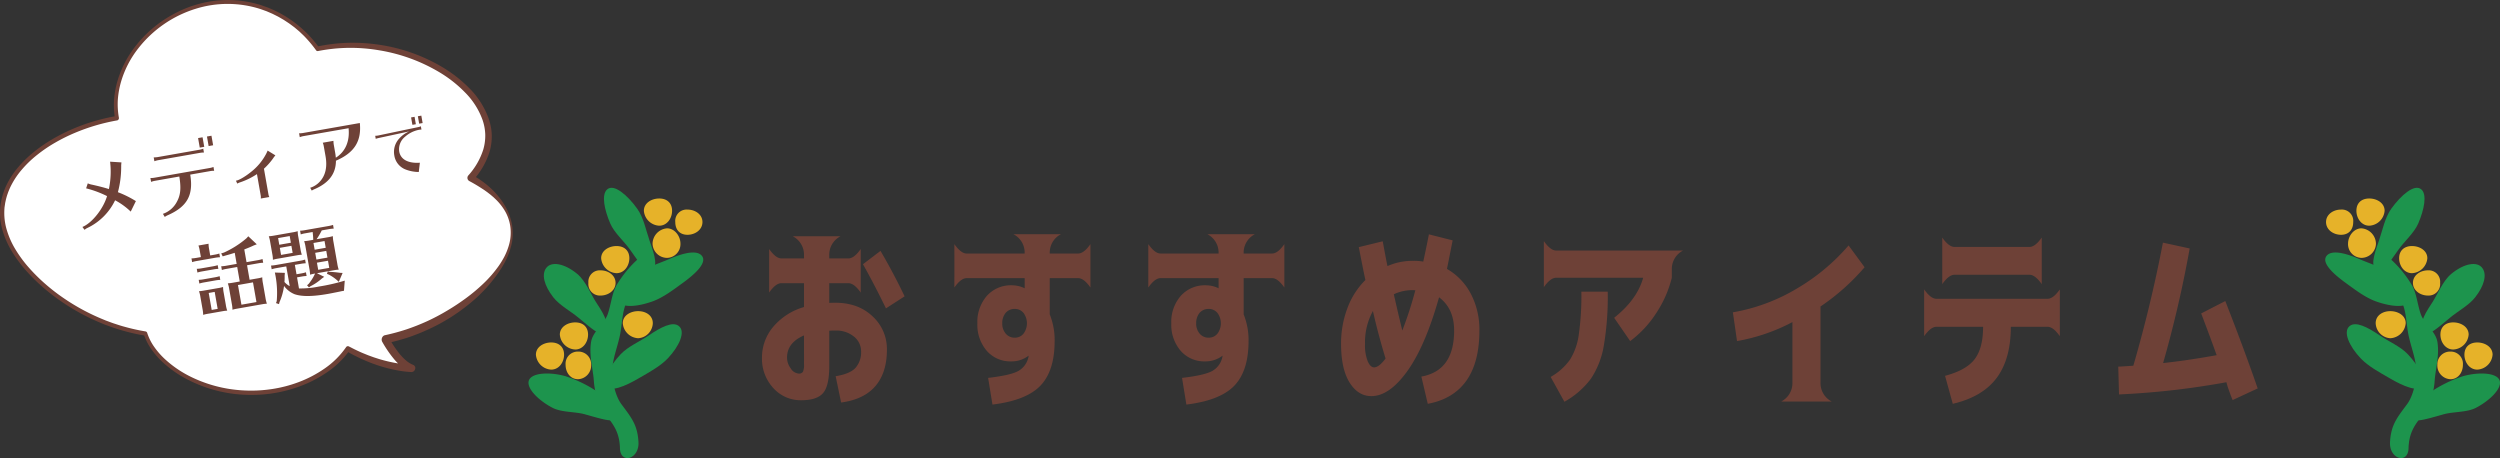 <svg xmlns="http://www.w3.org/2000/svg" viewBox="0 0 775.376 142.071"><rect x="0" y="0" width="775.376" height="142.071" fill="#333333" stroke="none"/><defs><style>.cls-1{fill:#1d944d}.cls-2{fill:#e6b229}.cls-3{fill:#6e4137}</style></defs><g id="Layer_2" data-name="Layer 2"><g id="precam"><path class="cls-1" d="M201.768 84.25c-1.222.69-3.349-2.552-6.346-6.793-1.911-2.707-4.879-5.186-6.166-8.172-1.809-4.218-2.828-9.024-.888-10.586 2.084-1.724 6.2 1.775 9.24 6 2.043 2.839 2.747 6.779 3.906 10.1 1.589 4.592 2.751 8.01.254 9.448M187.2 103.258c-1 .983-3.705-1.284-7.666-4.622-2.528-2.134-5.953-3.895-7.949-6.455-2.813-3.631-3.679-7.036-2.193-9.045 1.581-2.187 5.663-1.475 9.661 1.833 2.685 2.253 4.163 6.317 6.115 9.236 2.692 4.028 4.1 7.043 2.032 9.053m.192 16.389c-.927-1.064 1.585-6.082 5.158-9.83 2.285-2.392 5.923-3.91 8.616-5.752 3.789-2.575 7.486-4.526 9.408-2.919 2.1 1.724.151 6.169-3.4 9.947-2.407 2.553-6 4.446-9.042 6.221-4.189 2.45-8.873 4.534-10.737 2.333"/><path class="cls-1" d="M191.376 93.193c-.69-1.24 2.545-5.48 6.768-8.5 2.688-1.922 6.4-3.045 9.386-4.336 4.2-1.841 8.55-2.964 10.139-1.035 1.727 2.084-1.824 5.488-6.038 8.525-2.832 2.054-5.994 4.475-9.3 5.649-4.574 1.614-9.508 2.186-10.953-.3m-.527 36.619c-.506 1.321-4.4.095-9.39-1.306-3.169-.895-7.277-.543-10.164-2.069-4.057-2.12-7.838-5.737-7.34-8.18.562-2.67 6.335-3 11.32-1.614a39.525 39.525 0 019.959 4.813c4.126 2.553 6.672 5.678 5.615 8.356"/><path class="cls-1" d="M192.282 139.022c-.147-5.114-2.164-7.41-4.237-10.227a20.269 20.269 0 01-3.869-10.776c-.261-3.566-1.53-7.8-.848-11.98.521-3.258 4.163-5.679 5.169-8.635 1.078-3.154 1.265-6.441 2.824-9.119a35.215 35.215 0 015.953-7.4c1.284-1.24 3.906-2.56 5.146-1.283s-.011 3.99-1.294 5.223a33.224 33.224 0 00-6.713 8.715c-1.566 3.25-1.412 7.255-2.2 10.733-.825 3.741-2.3 7.328-2.307 10.615 0 4.7 1.39 8.532 2.8 10.439 3.169 4.255 5.014 6.463 5.315 11.767.3 5.348-5.605 6.984-5.744 1.93"/><path class="cls-2" d="M202.391 75.579a4.52 4.52 0 004.483 4.4 4.262 4.262 0 004.17-4.4c0-2.369-1.794-4.761-4.17-4.761a4.869 4.869 0 00-4.483 4.761m-9.232 24.649a5.045 5.045 0 004.772 4.674 4.838 4.838 0 004.537-4.674c0-2.391-2.153-3.726-4.537-3.726s-4.772 1.335-4.772 3.726m-10.667-12.493a3.579 3.579 0 003.771 3.932c2.38 0 4.654-1.562 4.654-3.932s-2.274-3.888-4.654-3.888a3.538 3.538 0 00-3.771 3.888"/><path class="cls-2" d="M209.437 68.867c0 2.4 1.4 3.954 3.778 3.954s4.651-1.555 4.651-3.954c0-2.37-2.259-3.867-4.651-3.867a3.53 3.53 0 00-3.778 3.867m-34.021 44.28c0 2.37 1.486 4.468 3.867 4.468a4.243 4.243 0 004.056-4.468 3.921 3.921 0 00-4.056-4.1 3.776 3.776 0 00-3.867 4.1m-9.203-3.154a5.014 5.014 0 004.746 4.644c2.407 0 3.988-2.267 3.988-4.644s-1.581-3.778-3.988-3.778c-2.362 0-4.746 1.394-4.746 3.778m20.237-29.909a5.028 5.028 0 004.764 4.643c2.389 0 3.98-2.274 3.98-4.643s-1.591-3.771-3.98-3.771c-2.373 0-4.764 1.394-4.764 3.771M199.7 65.36a5.021 5.021 0 004.767 4.64c2.4 0 3.98-2.267 3.98-4.644 0-2.392-1.577-3.793-3.98-3.793-2.377 0-4.765 1.4-4.765 3.793m-26.065 38.409a5.008 5.008 0 004.78 4.636c2.369 0 3.972-2.245 3.972-4.636s-1.6-3.771-3.972-3.771c-2.388 0-4.78 1.393-4.78 3.771"/><path class="cls-1" d="M737.522 84.25c1.221.69 3.348-2.552 6.345-6.793 1.911-2.707 4.879-5.186 6.166-8.172 1.809-4.218 2.828-9.024.888-10.586-2.084-1.724-6.2 1.775-9.24 6-2.043 2.839-2.747 6.779-3.906 10.1-1.589 4.592-2.751 8.01-.253 9.448m14.569 19.011c1 .983 3.705-1.284 7.666-4.622 2.528-2.134 5.954-3.895 7.949-6.455 2.813-3.631 3.679-7.036 2.193-9.045-1.581-2.187-5.663-1.475-9.661 1.833-2.685 2.253-4.163 6.317-6.115 9.236-2.692 4.028-4.1 7.043-2.032 9.053m-.191 16.389c.928-1.064-1.585-6.082-5.158-9.83-2.285-2.392-5.923-3.91-8.616-5.752-3.789-2.575-7.486-4.526-9.408-2.919-2.1 1.724-.151 6.169 3.4 9.947 2.407 2.553 6 4.446 9.042 6.221 4.189 2.45 8.873 4.534 10.737 2.333"/><path class="cls-1" d="M747.913 93.193c.69-1.24-2.545-5.48-6.768-8.5-2.688-1.922-6.4-3.045-9.386-4.336-4.2-1.841-8.55-2.964-10.138-1.035-1.728 2.084 1.823 5.488 6.037 8.525 2.832 2.054 5.994 4.475 9.3 5.649 4.575 1.614 9.508 2.186 10.953-.3m.527 36.619c.506 1.321 4.4.095 9.39-1.306 3.169-.895 7.277-.543 10.164-2.069 4.057-2.12 7.839-5.737 7.34-8.18-.561-2.67-6.335-3-11.32-1.614a39.5 39.5 0 00-9.958 4.813c-4.127 2.553-6.673 5.678-5.616 8.356"/><path class="cls-1" d="M747.007 139.022c.147-5.114 2.164-7.41 4.237-10.227a20.278 20.278 0 003.87-10.776c.26-3.566 1.529-7.8.847-11.98-.521-3.258-4.163-5.679-5.168-8.635-1.079-3.154-1.266-6.441-2.825-9.119a35.184 35.184 0 00-5.953-7.4c-1.284-1.24-3.906-2.56-5.146-1.283s.011 3.99 1.294 5.223a33.224 33.224 0 016.713 8.715c1.566 3.25 1.412 7.255 2.2 10.733.825 3.741 2.3 7.328 2.307 10.615 0 4.7-1.39 8.532-2.8 10.439-3.169 4.255-5.014 6.463-5.315 11.767-.3 5.348 5.605 6.984 5.744 1.93"/><path class="cls-2" d="M736.9 75.579a4.52 4.52 0 01-4.482 4.4 4.262 4.262 0 01-4.171-4.4c0-2.369 1.794-4.761 4.171-4.761a4.869 4.869 0 014.482 4.761m9.23 24.649a5.045 5.045 0 01-4.772 4.674 4.838 4.838 0 01-4.537-4.674c0-2.391 2.153-3.726 4.537-3.726s4.772 1.335 4.772 3.726m10.67-12.493a3.579 3.579 0 01-3.771 3.932c-2.38 0-4.654-1.562-4.654-3.932s2.274-3.888 4.654-3.888a3.538 3.538 0 013.771 3.888"/><path class="cls-2" d="M729.852 68.867c0 2.4-1.4 3.954-3.778 3.954s-4.651-1.555-4.651-3.954c0-2.37 2.259-3.867 4.651-3.867a3.53 3.53 0 013.778 3.867m34.021 44.28c0 2.37-1.486 4.468-3.866 4.468a4.244 4.244 0 01-4.057-4.468 3.922 3.922 0 014.057-4.1 3.775 3.775 0 013.866 4.1m9.203-3.154a5.014 5.014 0 01-4.746 4.644c-2.407 0-3.988-2.267-3.988-4.644s1.581-3.778 3.988-3.778c2.362 0 4.746 1.394 4.746 3.778m-20.237-29.909a5.028 5.028 0 01-4.764 4.643c-2.388 0-3.98-2.274-3.98-4.643s1.592-3.771 3.98-3.771c2.373 0 4.764 1.394 4.764 3.771M739.587 65.36a5.021 5.021 0 01-4.765 4.64c-2.4 0-3.98-2.267-3.98-4.644 0-2.392 1.577-3.793 3.98-3.793 2.377 0 4.765 1.4 4.765 3.793m26.065 38.409a5.008 5.008 0 01-4.78 4.636c-2.369 0-3.972-2.245-3.972-4.636s1.6-3.771 3.972-3.771c2.388 0 4.78 1.393 4.78 3.771"/><path class="cls-3" d="M238.549 77.23q2.044 2.914 3.8 2.914h7.013V79.1a6.407 6.407 0 00-3.506-5.827H260.7a6.407 6.407 0 00-3.507 5.827v1.049h5.961q1.754 0 3.8-2.914v13.513q-2.046-2.913-3.8-2.913h-5.961v6.118q.468-.059 1.871-.058 7.128 0 11.571 4.224a13.728 13.728 0 014.441 10.342q0 7.11-3.565 11.276t-10.636 5.1l-1.695-8.158q4.385-.7 6.137-2.563a7.278 7.278 0 001.753-5.186 5.786 5.786 0 00-2.192-4.516 8.586 8.586 0 00-5.814-1.893 18.126 18.126 0 00-1.871.057v11.013q0 6.061-1.9 8.3t-6.75 2.244a11.385 11.385 0 01-8.708-3.788 13.366 13.366 0 01-3.506-9.44 14.705 14.705 0 013.448-9.5 19.43 19.43 0 019.584-6.176v-7.4h-7.013q-1.754 0-3.8 2.913zm10.811 26.8q-5.259 2.272-5.259 6.875a5.553 5.553 0 001.169 3.38 3.16 3.16 0 002.4 1.574 1.46 1.46 0 001.373-.554 5.337 5.337 0 00.321-2.3zm18.292-22.084l5.435-4.136q4.034 6.876 7.481 14.1l-5.786 3.73q-3.507-7.223-7.13-13.691zM296 75.715q2.046 2.915 3.8 2.913h18v-.175a6.407 6.407 0 00-3.507-5.826h14.786a6.408 6.408 0 00-3.506 5.826v.175h8.827q1.753 0 3.8-2.913v13.46q-2.046-2.913-3.8-2.913h-8.824v11.245a21.2 21.2 0 011.519 8.274q0 9.207-4.383 13.81t-14.9 5.885l-1.345-8.275q7.071-.814 9.439-2.184a6.438 6.438 0 003.068-4.283 1.172 1.172 0 01.029-.2 1.253 1.253 0 00.029-.2l.117-.117a8.63 8.63 0 01-5.552 1.865 9.65 9.65 0 01-7.539-3.263 12.306 12.306 0 01-2.922-8.536 12.239 12.239 0 012.951-8.536 10.014 10.014 0 017.8-3.263 8.958 8.958 0 014.033.99l-.117-.058v-3.154h-18q-1.754 0-3.8 2.913zm15.9 21.326a4.932 4.932 0 00-1.051 3.234 4.723 4.723 0 001.081 3.2 3.5 3.5 0 002.776 1.253 3.412 3.412 0 002.746-1.253 5.407 5.407 0 000-6.409 3.415 3.415 0 00-2.746-1.253 3.626 3.626 0 00-2.806 1.228zm44.247-21.326q2.045 2.915 3.8 2.913h18v-.175a6.408 6.408 0 00-3.506-5.826h14.785a6.408 6.408 0 00-3.506 5.826v.175h8.825q1.752 0 3.8-2.913v13.46q-2.046-2.913-3.8-2.913h-8.825v11.245a21.2 21.2 0 011.519 8.274q0 9.207-4.383 13.81t-14.9 5.885l-1.345-8.275q7.071-.814 9.439-2.184a6.431 6.431 0 003.068-4.283 1.172 1.172 0 01.029-.2 1.253 1.253 0 00.029-.2l.117-.117a8.63 8.63 0 01-5.552 1.865 9.65 9.65 0 01-7.539-3.263 12.311 12.311 0 01-2.922-8.536 12.235 12.235 0 012.952-8.536 10.01 10.01 0 017.8-3.263 8.958 8.958 0 014.033.99l-.117-.058v-3.154h-18q-1.753 0-3.8 2.913zm15.9 21.326a4.928 4.928 0 00-1.052 3.234 4.723 4.723 0 001.081 3.2 3.5 3.5 0 002.776 1.253 3.412 3.412 0 002.746-1.253 5.4 5.4 0 000-6.409 3.415 3.415 0 00-2.746-1.253 3.623 3.623 0 00-2.809 1.228zm76.735-13.635a19.03 19.03 0 017.364 7.663 23.732 23.732 0 012.688 11.45q0 9.9-4.062 15.586t-11.951 7.137l-1.987-8.448Q451 114.988 451 102.519q0-6.817-4.675-10.314-4.267 15.15-9.848 22.9t-11.133 7.75q-4.149 0-6.779-4.225t-2.629-11.974a30.788 30.788 0 011.989-11.156 24.029 24.029 0 015.552-8.653q-.526-2.388-2.045-10.2l7.422-1.807q.878 4.779 1.461 7.691a19.3 19.3 0 018.006-1.631 17.182 17.182 0 013.1.233q.876-3.963 1.753-8.449l7.364 1.865-1.756 8.857zM429.73 111.2q-2.4-7.923-3.915-14.742a20.078 20.078 0 00-2.455 10.2 13.561 13.561 0 00.848 5.419q.846 1.866 1.958 1.865 1.518-.003 3.564-2.742zm9.234-21.151c.078 0 .03-.009-.146-.029a4.636 4.636 0 00-.5-.03 13.326 13.326 0 00-6.019 1.283q1.11 5.012 2.63 11.246a121.289 121.289 0 004.035-12.47zm39.865-.99V74.782q2.045 2.916 3.8 2.915h39.39a6.405 6.405 0 00-3.507 5.826v2.622a34.914 34.914 0 01-4.792 10.9 33.121 33.121 0 01-8.123 8.74l-4.968-7.225q7.129-5.652 9-12.411h-27q-1.754-.004-3.8 2.91zm11.63 1.4h8.181a91.264 91.264 0 01-1.227 16.81 26.313 26.313 0 01-4 10.2 25.975 25.975 0 01-8.213 7.131l-4.267-7.692a18.765 18.765 0 005.962-5.3 19.546 19.546 0 002.746-7.692 85.37 85.37 0 00.818-13.459zm46.994 6.407a57.633 57.633 0 0019.7-7.283 63.428 63.428 0 0016.187-13.46l4.968 6.759a68.56 68.56 0 01-13.68 12.178v23.657a6.4 6.4 0 003.506 5.826h-15.72a6.406 6.406 0 003.506-5.826V99.9a58.194 58.194 0 01-17.181 5.884zm59.324-7.108q2.044 2.913 3.8 2.913h34.48q1.754 0 3.8-2.913v14.508q-2.046-2.913-3.8-2.913h-11.4q0 9.963-4.383 15.848t-13.616 8.041l-2.4-8.681q6.6-1.748 9.2-5.186t2.6-10.022h-14.482q-1.754 0-3.8 2.913zm5.61-1.632v-14.45q2.046 2.913 3.8 2.913h23.26q1.753 0 3.8-2.913v14.45q-2.048-2.913-3.8-2.913h-23.26q-1.754 0-3.8 2.913zm80.306 9.09l7.48-3.846q5.67 14.451 10.053 27.1l-7.773 3.612q-.409-.933-1.081-2.826a24.836 24.836 0 01-.847-2.709 246.325 246.325 0 01-33.313 3.787l-.233-8.624q1.637-.057 4.676-.291 5.492-18.936 9.175-38.165l8.3 1.806a361.182 361.182 0 01-8.24 35.544q7.6-.816 16.6-2.447-1.816-5.132-4.797-12.941z"/><path d="M158.5 69.713c-1.045-5.98-5.755-10.833-12.511-14.532 4.246-4.844 6.2-10.054 5.338-15.46-2.417-13.559-21.271-25.653-42.656-25.667a51.819 51.819 0 00-10.193 1.086A34.315 34.315 0 0070.526.6C53 .771 37.628 14.359 36.009 30.216a24.6 24.6 0 00.267 6.439c-18.161 3.366-33 13.59-35.323 26.169-1.487 7.761 2.568 16 10.471 23.705a64.438 64.438 0 0033.51 16.893l.194.03c2.831 9.024 16.062 18.194 32.358 18.37 13.744.172 25.387-6.225 30.38-13.623 11.092 6.183 19.922 6.038 19.922 6.07-3.06-1.071-5.95-4.861-8.293-9.027 24.418-5.609 41.467-23.276 39.005-35.529z" fill="#fff"/><path class="cls-3" d="M158.2 69.782a13.205 13.205 0 00-1.668-4.474 17.243 17.243 0 00-3.026-3.713l-.437-.414-.459-.39-.458-.391-.478-.368-.475-.372-.491-.351c-.326-.236-.653-.47-1-.683a51.117 51.117 0 00-4.165-2.479 1.141 1.141 0 01-.473-1.457 1.035 1.035 0 01.164-.257l.006-.007a21.855 21.855 0 004.655-8.063 15.5 15.5 0 00.608-4.6 15.307 15.307 0 00-.879-4.668 23.193 23.193 0 00-5.344-8.376 38.823 38.823 0 00-7.977-6.3 53.138 53.138 0 00-18.525-6.79 52.185 52.185 0 00-19.178.21.571.571 0 01-.571-.249 37.888 37.888 0 00-3.637-4.335c-.322-.339-.669-.643-1-.965l-.5-.478c-.169-.157-.348-.3-.522-.448l-1.054-.883-1.09-.815-.546-.4-.562-.371q-.562-.37-1.126-.738l-1.153-.668c-.193-.11-.384-.226-.579-.33s-.393-.2-.59-.3l-1.181-.59-1.2-.518-.6-.258-.611-.221q-.612-.222-1.223-.439a33.3 33.3 0 00-20.218-.093A36.165 36.165 0 0042.9 14.984a30.862 30.862 0 00-5.309 10.195 27.454 27.454 0 00-1.039 5.656 23.856 23.856 0 00.321 5.648.744.744 0 01-.473.846.39.39 0 01-.057.013h-.005a61.1 61.1 0 00-13.02 3.824 54.97 54.97 0 00-6.151 3.042 44.247 44.247 0 00-5.684 3.86 33.455 33.455 0 00-4.889 4.742 24.712 24.712 0 00-3.576 5.622L2.7 59.2l-.156.38-.133.389c-.087.259-.184.515-.263.777s-.147.526-.22.788-.129.53-.187.8-.126.533-.16.8l-.119.8-.059.4c-.015.135-.018.271-.028.406a18.3 18.3 0 00.7 6.482A25.767 25.767 0 004.82 77.4a38.719 38.719 0 004.143 5.615 54.488 54.488 0 005.033 5 58.92 58.92 0 005.625 4.367 65.07 65.07 0 0012.369 6.685l.8.332.812.3c.542.2 1.082.406 1.626.594 1.093.348 2.181.731 3.285 1.018a60.553 60.553 0 006.649 1.481.669.669 0 01.494.47 16.1 16.1 0 002.165 4.312 23.767 23.767 0 003.124 3.617 33.633 33.633 0 007.564 5.331 41.848 41.848 0 0016.963 4.562 42.962 42.962 0 008.68-.391 40.418 40.418 0 008.511-2.192 36.775 36.775 0 008.008-4.2 26 26 0 006.648-6.6.673.673 0 01.86-.273l.017.009c.79.4 1.569.817 2.364 1.191s1.589.746 2.4 1.064l1.21.492q.612.224 1.223.445c.406.153.816.289 1.228.418s.821.269 1.235.389a45.962 45.962 0 005.007 1.179q.631.115 1.266.2c.422.065.845.113 1.269.16.84.089 1.712.157 2.519.165l-.53 2.2a9.469 9.469 0 01-2.817-1.618 17.747 17.747 0 01-2.3-2.28 35.985 35.985 0 01-3.727-5.439 1.472 1.472 0 01.352-1.8 1.1 1.1 0 01.471-.234l.026-.005a64.191 64.191 0 006.6-1.783 67.011 67.011 0 006.451-2.543 64.4 64.4 0 006.215-3.277 69.374 69.374 0 005.907-3.912 54.1 54.1 0 005.442-4.575 37.39 37.39 0 004.629-5.344 27.818 27.818 0 001.818-2.978 19.617 19.617 0 001.288-3.177 13.928 13.928 0 00.458-6.593zm.591-.138a15.485 15.485 0 01-.323 6.9 22.535 22.535 0 01-1.2 3.37 28.885 28.885 0 01-1.724 3.21 46.038 46.038 0 01-9.92 11.076 58.494 58.494 0 01-12.509 7.837 64.06 64.06 0 01-6.689 2.673 64.839 64.839 0 01-6.832 1.8q.423-1.02.848-2.039a36.017 36.017 0 003.424 5.194 16.1 16.1 0 002.025 2.1 8.139 8.139 0 002.294 1.425l.045.017a1.048 1.048 0 01.469 1.4 1.147 1.147 0 01-1.044.783 27.499 27.499 0 01-2.677-.242c-.436-.062-.873-.123-1.3-.2s-.867-.153-1.3-.244a46.189 46.189 0 01-5.1-1.359c-.42-.135-.834-.289-1.251-.434s-.833-.3-1.243-.466-.824-.328-1.236-.494l-1.222-.54c-.819-.351-1.614-.767-2.419-1.163s-1.585-.857-2.377-1.29l.877-.267a27.506 27.506 0 01-7.147 6.889 38.28 38.28 0 01-8.284 4.243 43.318 43.318 0 01-17.541 2.592 42.634 42.634 0 01-17.311-4.724 34.794 34.794 0 01-7.835-5.506 25.218 25.218 0 01-3.315-3.824 17.655 17.655 0 01-2.381-4.723l.494.471a61.283 61.283 0 01-6.756-1.5c-1.123-.292-2.23-.68-3.342-1.034-.554-.191-1.1-.4-1.656-.6l-.827-.305-.82-.337a66.393 66.393 0 01-12.641-6.812 61.017 61.017 0 01-5.784-4.474A55.094 55.094 0 018.054 83.9a40.755 40.755 0 01-4.324-5.848 27.245 27.245 0 01-2.916-6.508 19.479 19.479 0 01-.76-6.939A20.885 20.885 0 011.8 57.872a25.617 25.617 0 013.8-5.96 35.407 35.407 0 015.128-4.957 46.045 46.045 0 015.885-3.995 56.759 56.759 0 016.317-3.129 60.9 60.9 0 0113.288-3.863l-.534.859a25.311 25.311 0 01-.306-6 28.95 28.95 0 011.136-5.984 32.509 32.509 0 015.612-10.662 37.263 37.263 0 018.469-7.86 39.357 39.357 0 014.812-2.759 34.942 34.942 0 015.025-1.982A36.649 36.649 0 0165.586.384 36.042 36.042 0 0170.8 0a34.758 34.758 0 0110.309 1.647l1.255.442.628.223.618.26 1.237.524 1.216.6.608.3c.2.106.4.223.6.335q.6.339 1.19.681l1.162.752.581.38.565.413 1.128.834 1.093.906c.18.154.367.3.543.458l.527.487c.348.33.71.64 1.047.987a39.12 39.12 0 013.822 4.464l-.573-.253a53.4 53.4 0 019.7-1.162 55.23 55.23 0 019.8.636 53.507 53.507 0 0119.136 6.786 41.4 41.4 0 018.515 6.605 25.636 25.636 0 015.972 9.245 19.079 19.079 0 01.731 2.641 15.779 15.779 0 01.31 2.7 17.4 17.4 0 01-.691 5.221 23.784 23.784 0 01-5.105 8.826q-.151-.855-.3-1.713a30.744 30.744 0 014.289 2.87c.339.264.664.549.987.835l.484.426.465.449.461.45.44.473.438.47.414.492a21.61 21.61 0 012.8 4.23 17.312 17.312 0 011.588 4.724z"/><path class="cls-3" d="M27.225 56.864a5.61 5.61 0 001.388.425c2.04.459 3.816.916 5.159 1.349a26.2 26.2 0 00.371-8.492l3.527.222c-.048.406-.061.607-.073.807a3.151 3.151 0 00-.007.372l-.008.5a30.326 30.326 0 01-1.012 7.563 32 32 0 015.574 2.763l-1.6 3.256a21.366 21.366 0 00-4.844-3.512 18.174 18.174 0 01-8.576 8.572 3.517 3.517 0 00-.9.6l-.66-.9c2.944-1.187 6.489-5.626 7.636-9.57a31.745 31.745 0 00-6.491-2.406zM48 56.09a6.654 6.654 0 00-1.137.323l-.211-1.2a6.245 6.245 0 001.179-.083l17.238-3.03a5.094 5.094 0 001.138-.324l.211 1.2a5.135 5.135 0 00-1.18.083L59 54.156c1.046 6.362-.932 9.931-6.983 12.6a4.438 4.438 0 00-.911.531l-.575-.964a7.731 7.731 0 004.351-3.789c1.12-2.055 1.322-4.173.735-7.788zm15.253-8.776a6.851 6.851 0 00-1.18.083l-13.051 2.292a6.574 6.574 0 00-1.138.323l-.211-1.2a6.866 6.866 0 001.18-.083L61.9 46.435a6.593 6.593 0 001.138-.323zm-.426-4.735l.52 2.958-1.39.244-.52-2.958zm2.758-.484l.52 2.958-1.395.247-.52-2.958zm7.584 13.936c.805-.042 2.867-1.222 4.685-2.707a17.271 17.271 0 004.787-5.8c.153-.35.263-.543.259-.567a1.573 1.573 0 00.1-.257l2.411 1.484a8.745 8.745 0 00-.737.973 20.219 20.219 0 01-2.811 3.17l1.385 7.887a3.3 3.3 0 00.276.894l-2.642.465a3.024 3.024 0 00-.021-.939l-1.166-6.637a22.1 22.1 0 01-5.213 2.551 3.768 3.768 0 00-.885.4zM94.11 42.215a6.654 6.654 0 00-1.137.323l-.211-1.2a6.329 6.329 0 001.179-.083l17.66-3.1c.563 5.652-1.7 9.222-7.408 11.687-.011 4.018-2.18 6.9-6.644 8.827a4.658 4.658 0 00-.853.447l-.488-.88a6.761 6.761 0 002.965-1.884c1.769-1.9 2.381-4.534 1.8-7.853l-.537-3.053a5.578 5.578 0 00-.327-1.182l3.314-.582a7.224 7.224 0 00.1 1.223l.456 2.6c.076.433.124.846.176 1.407 2.989-1.888 4.359-5.1 3.958-9.148zm22.259-.104a4.535 4.535 0 00.908-.083l12.433-2.606a3.606 3.606 0 00.822-.26l.18 1.023a5.119 5.119 0 00-.8.083 9.044 9.044 0 00-4.247 2.106 4.966 4.966 0 00-1.848 4.618c.431 2.454 2.761 3.731 6.409 3.473l-.344 2.878a11.614 11.614 0 01-4.188-.816 5.56 5.56 0 01-3.407-4.367 6.082 6.082 0 011.433-5.08 8.689 8.689 0 013.194-2.324l-9.5 2.053a7.236 7.236 0 00-.879.249zm12.208-5.881l.4 2.3-1.074.189-.406-2.3zm2.095-.368l.405 2.3-1.077.193-.4-2.3zM61.92 77.57a8.133 8.133 0 00-.369-1.422l3.129-.55a10.162 10.162 0 00.137 1.463l.381 2.164 1.46-.257a9.637 9.637 0 001.373-.34l.2 1.154a9.548 9.548 0 00-1.406.148l-5.863 1.03a10.1 10.1 0 00-1.375.341l-.2-1.154A9.942 9.942 0 0060.8 80l1.506-.264zm5.8 5.822a9.562 9.562 0 00-1.407.148l-3.708.652a9.867 9.867 0 00-1.373.339l-.2-1.154a9.779 9.779 0 001.407-.147l3.708-.652a9.571 9.571 0 001.373-.34zm.6 3.415a9.551 9.551 0 00-1.407.147l-3.708.652a9.753 9.753 0 00-1.373.341l-.2-1.155a9.648 9.648 0 001.407-.148l3.708-.652a9.629 9.629 0 001.373-.339zm-.861 2.58a12.209 12.209 0 001.726-.377 9.879 9.879 0 00.2 1.824l.655 3.727a9.878 9.878 0 00.433 1.783 12.689 12.689 0 00-1.38.168l-.371.064-3.986.7a12.7 12.7 0 00-1.725.378 9.745 9.745 0 00-.2-1.825l-.655-3.729a10.183 10.183 0 00-.432-1.783 15.587 15.587 0 001.75-.234zm-2.727 1.471l.925 5.265 1.853-.325-.925-5.266zm14.909-4.478a11.679 11.679 0 001.7-.374 9.862 9.862 0 00.2 1.824l.8 4.569a9.856 9.856 0 00.433 1.783c-.658.066-.824.07-1.334.16l-.394.069-7.271 1.279-.3.052a12.671 12.671 0 00-1.378.317 9.652 9.652 0 00-.2-1.824l-.8-4.569a10.139 10.139 0 00-.432-1.783 15.717 15.717 0 001.7-.225l1.992-.35-.79-4.5-3.383.594a10.074 10.074 0 00-1.373.341l-.2-1.154a9.917 9.917 0 001.407-.148l3.383-.595-.6-3.439c-1.017.329-1.584.5-2.883.855l-.841.247-.477-.909.882-.279a29.236 29.236 0 006.964-4.421l.56-.62 2.635 2.488-.963.367c-.88.428-1.885.827-2.913 1.23l.693 3.944 3.592-.631a9.6 9.6 0 001.373-.34l.2 1.154a9.547 9.547 0 00-1.407.148l-3.593.631.791 4.5zm-5.833 2.02l1.073 6.1 4.658-.818-1.073-6.108zm16.8-16.316a12.209 12.209 0 001.726-.377 9.691 9.691 0 00.2 1.824l.647 3.678a9.859 9.859 0 00.432 1.784 12.942 12.942 0 00-1.38.168l-.37.065-5.492.965a12.583 12.583 0 00-1.727.378 9.646 9.646 0 00-.2-1.825l-.644-3.678a10.219 10.219 0 00-.432-1.784 15.281 15.281 0 001.751-.233zm2.121 17.376a27.947 27.947 0 006.179-.589 59.61 59.61 0 008.015-1.83l-.236 3.141-.44.077-.441.077c-.18.056-.667.142-1.382.292-1.015.2-1.915.386-2.679.521-4.821.845-8.112.88-10.4.091a7.492 7.492 0 01-3.245-2.554 18.613 18.613 0 01-1.413 5.014l-.153.622-.934-.312.227-.61a29.34 29.34 0 00-.369-7.818l-.209-1.054 3.1.1-.075.931a15.757 15.757 0 01-.051 1.892 5.541 5.541 0 001.638 1.3l-1.077-6.132-3.152.554a10.1 10.1 0 00-1.373.34l-.2-1.154a9.932 9.932 0 001.408-.148l7.786-1.368a9.484 9.484 0 001.374-.34l.2 1.154a9.572 9.572 0 00-1.408.149l-1.97.346.512 2.909 1.552-.273a9.616 9.616 0 001.374-.34l.2 1.153a9.711 9.711 0 00-1.407.149l-1.552.273zm-6.472-15.62l.364 2.068 3.592-.63-.363-2.069zm.533 3.029l.384 2.189 3.593-.631-.385-2.188zm14.717-3.254a12.3 12.3 0 001.726-.376 9.875 9.875 0 00.2 1.823l1.191 6.781a9.835 9.835 0 00.433 1.783 12.689 12.689 0 00-1.38.168l-.371.066-5.006.879 2.251 1.116-.762.555a16.119 16.119 0 01-3.5 2.375l-.464.355-.594-.665.478-.406a14.2 14.2 0 001.874-2.932l.139-.3a16.017 16.017 0 00-1.563.35 9.831 9.831 0 00-.2-1.825l-1.192-6.781a10.161 10.161 0 00-.432-1.783 15.458 15.458 0 001.751-.232l1.066-.188a22.409 22.409 0 00-.187-2.422l-2.34.411a9.1 9.1 0 00-1.351.336l-.2-1.153a9.268 9.268 0 001.384-.145l7.462-1.31a9.752 9.752 0 001.374-.34l.2 1.153a9.725 9.725 0 00-1.408.149l-2.293.4a21.024 21.024 0 01-1.6 2.734zm-4.28 1.745l.367 2.091 3.43-.6-.367-2.092zm.536 3.053l.368 2.092 3.43-.6-.368-2.092zm.537 3.054l.389 2.212 3.429-.6-.388-2.212zm3.913 2.832c1.45.093 1.764.111 3.282.316l.77.038-1.187 2.761-.514-.479a12.735 12.735 0 00-2.6-1.773l-.565-.223.276-.743z"/></g></g></svg>